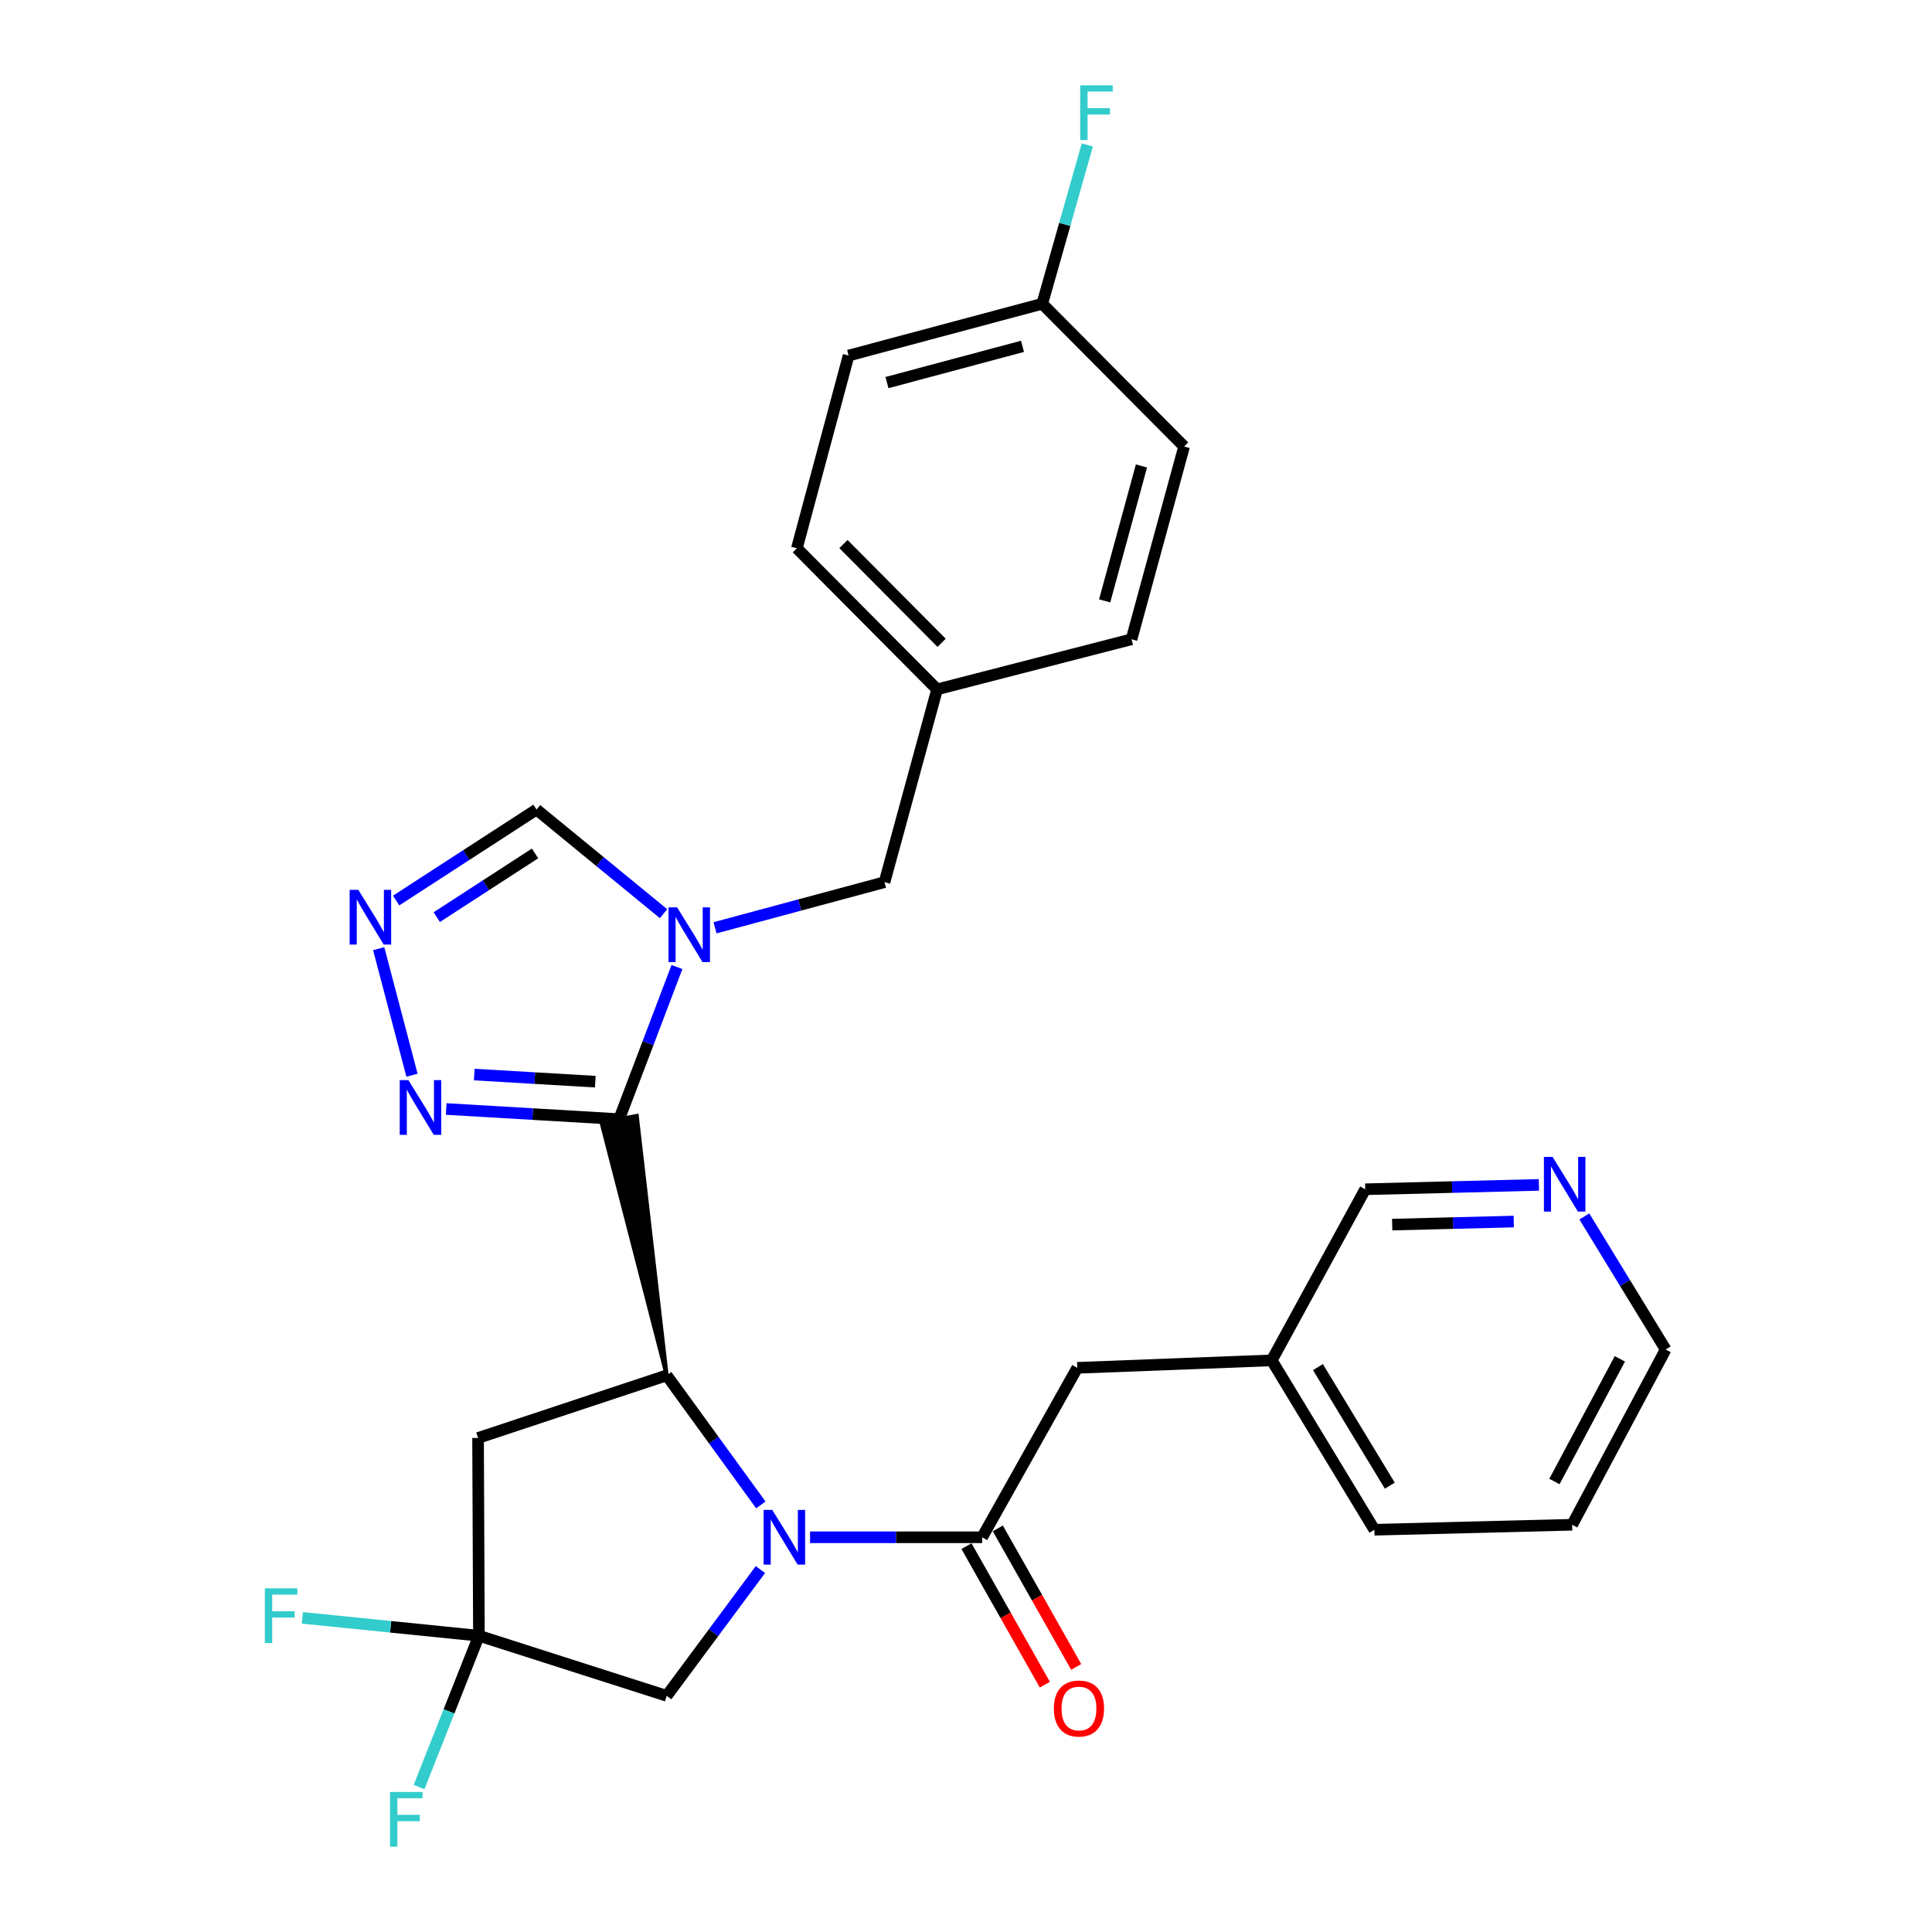 <?xml version='1.0' encoding='iso-8859-1'?>
<svg version='1.1' baseProfile='full'
              xmlns='http://www.w3.org/2000/svg'
                      xmlns:rdkit='http://www.rdkit.org/xml'
                      xmlns:xlink='http://www.w3.org/1999/xlink'
                  xml:space='preserve'
width='1000px' height='1000px' viewBox='0 0 1000 1000'>
<!-- END OF HEADER -->
<rect style='opacity:1.0;fill:#FFFFFF;stroke:none' width='1000' height='1000' x='0' y='0'> </rect>
<path class='bond-1' d='M 345.082,711.892 L 329.626,577.571 L 311.294,580.975 Z' style='fill:#000000;fill-rule:evenodd;fill-opacity:1;stroke:#000000;stroke-width:2px;stroke-linecap:butt;stroke-linejoin:miter;stroke-opacity:1;' />
<path class='bond-2' d='M 320.46,579.273 L 335.426,539.903' style='fill:none;fill-rule:evenodd;stroke:#000000;stroke-width:6px;stroke-linecap:butt;stroke-linejoin:miter;stroke-opacity:1' />
<path class='bond-2' d='M 335.426,539.903 L 350.392,500.533' style='fill:none;fill-rule:evenodd;stroke:#0000FF;stroke-width:6px;stroke-linecap:butt;stroke-linejoin:miter;stroke-opacity:1' />
<path class='bond-4' d='M 320.46,579.273 L 275.708,576.644' style='fill:none;fill-rule:evenodd;stroke:#000000;stroke-width:6px;stroke-linecap:butt;stroke-linejoin:miter;stroke-opacity:1' />
<path class='bond-4' d='M 275.708,576.644 L 230.957,574.016' style='fill:none;fill-rule:evenodd;stroke:#0000FF;stroke-width:6px;stroke-linecap:butt;stroke-linejoin:miter;stroke-opacity:1' />
<path class='bond-4' d='M 308.127,559.871 L 276.802,558.031' style='fill:none;fill-rule:evenodd;stroke:#000000;stroke-width:6px;stroke-linecap:butt;stroke-linejoin:miter;stroke-opacity:1' />
<path class='bond-4' d='M 276.802,558.031 L 245.476,556.191' style='fill:none;fill-rule:evenodd;stroke:#0000FF;stroke-width:6px;stroke-linecap:butt;stroke-linejoin:miter;stroke-opacity:1' />
<path class='bond-0' d='M 393.815,778.941 L 369.448,745.417' style='fill:none;fill-rule:evenodd;stroke:#0000FF;stroke-width:6px;stroke-linecap:butt;stroke-linejoin:miter;stroke-opacity:1' />
<path class='bond-0' d='M 369.448,745.417 L 345.082,711.892' style='fill:none;fill-rule:evenodd;stroke:#000000;stroke-width:6px;stroke-linecap:butt;stroke-linejoin:miter;stroke-opacity:1' />
<path class='bond-3' d='M 419.288,795.691 L 463.825,795.691' style='fill:none;fill-rule:evenodd;stroke:#0000FF;stroke-width:6px;stroke-linecap:butt;stroke-linejoin:miter;stroke-opacity:1' />
<path class='bond-3' d='M 463.825,795.691 L 508.361,795.691' style='fill:none;fill-rule:evenodd;stroke:#000000;stroke-width:6px;stroke-linecap:butt;stroke-linejoin:miter;stroke-opacity:1' />
<path class='bond-9' d='M 393.584,812.406 L 369.333,845.084' style='fill:none;fill-rule:evenodd;stroke:#0000FF;stroke-width:6px;stroke-linecap:butt;stroke-linejoin:miter;stroke-opacity:1' />
<path class='bond-9' d='M 369.333,845.084 L 345.082,877.761' style='fill:none;fill-rule:evenodd;stroke:#000000;stroke-width:6px;stroke-linecap:butt;stroke-linejoin:miter;stroke-opacity:1' />
<path class='bond-6' d='M 345.082,711.892 L 247.443,744.293' style='fill:none;fill-rule:evenodd;stroke:#000000;stroke-width:6px;stroke-linecap:butt;stroke-linejoin:miter;stroke-opacity:1' />
<path class='bond-8' d='M 343.45,472.92 L 310.575,445.969' style='fill:none;fill-rule:evenodd;stroke:#0000FF;stroke-width:6px;stroke-linecap:butt;stroke-linejoin:miter;stroke-opacity:1' />
<path class='bond-8' d='M 310.575,445.969 L 277.7,419.018' style='fill:none;fill-rule:evenodd;stroke:#000000;stroke-width:6px;stroke-linecap:butt;stroke-linejoin:miter;stroke-opacity:1' />
<path class='bond-10' d='M 370.102,480.224 L 413.962,468.416' style='fill:none;fill-rule:evenodd;stroke:#0000FF;stroke-width:6px;stroke-linecap:butt;stroke-linejoin:miter;stroke-opacity:1' />
<path class='bond-10' d='M 413.962,468.416 L 457.823,456.609' style='fill:none;fill-rule:evenodd;stroke:#000000;stroke-width:6px;stroke-linecap:butt;stroke-linejoin:miter;stroke-opacity:1' />
<path class='bond-11' d='M 508.361,795.691 L 557.595,707.987' style='fill:none;fill-rule:evenodd;stroke:#000000;stroke-width:6px;stroke-linecap:butt;stroke-linejoin:miter;stroke-opacity:1' />
<path class='bond-12' d='M 500.247,800.282 L 520.529,836.127' style='fill:none;fill-rule:evenodd;stroke:#000000;stroke-width:6px;stroke-linecap:butt;stroke-linejoin:miter;stroke-opacity:1' />
<path class='bond-12' d='M 520.529,836.127 L 540.81,871.973' style='fill:none;fill-rule:evenodd;stroke:#FF0000;stroke-width:6px;stroke-linecap:butt;stroke-linejoin:miter;stroke-opacity:1' />
<path class='bond-12' d='M 516.475,791.1 L 536.756,826.946' style='fill:none;fill-rule:evenodd;stroke:#000000;stroke-width:6px;stroke-linecap:butt;stroke-linejoin:miter;stroke-opacity:1' />
<path class='bond-12' d='M 536.756,826.946 L 557.037,862.791' style='fill:none;fill-rule:evenodd;stroke:#FF0000;stroke-width:6px;stroke-linecap:butt;stroke-linejoin:miter;stroke-opacity:1' />
<path class='bond-5' d='M 213.246,556.528 L 196.008,491.02' style='fill:none;fill-rule:evenodd;stroke:#0000FF;stroke-width:6px;stroke-linecap:butt;stroke-linejoin:miter;stroke-opacity:1' />
<path class='bond-28' d='M 205.027,466.124 L 241.363,442.571' style='fill:none;fill-rule:evenodd;stroke:#0000FF;stroke-width:6px;stroke-linecap:butt;stroke-linejoin:miter;stroke-opacity:1' />
<path class='bond-28' d='M 241.363,442.571 L 277.7,419.018' style='fill:none;fill-rule:evenodd;stroke:#000000;stroke-width:6px;stroke-linecap:butt;stroke-linejoin:miter;stroke-opacity:1' />
<path class='bond-28' d='M 226.069,474.704 L 251.505,458.217' style='fill:none;fill-rule:evenodd;stroke:#0000FF;stroke-width:6px;stroke-linecap:butt;stroke-linejoin:miter;stroke-opacity:1' />
<path class='bond-28' d='M 251.505,458.217 L 276.941,441.73' style='fill:none;fill-rule:evenodd;stroke:#000000;stroke-width:6px;stroke-linecap:butt;stroke-linejoin:miter;stroke-opacity:1' />
<path class='bond-7' d='M 247.443,744.293 L 247.889,846.655' style='fill:none;fill-rule:evenodd;stroke:#000000;stroke-width:6px;stroke-linecap:butt;stroke-linejoin:miter;stroke-opacity:1' />
<path class='bond-14' d='M 247.889,846.655 L 202.194,842.032' style='fill:none;fill-rule:evenodd;stroke:#000000;stroke-width:6px;stroke-linecap:butt;stroke-linejoin:miter;stroke-opacity:1' />
<path class='bond-14' d='M 202.194,842.032 L 156.499,837.408' style='fill:none;fill-rule:evenodd;stroke:#33CCCC;stroke-width:6px;stroke-linecap:butt;stroke-linejoin:miter;stroke-opacity:1' />
<path class='bond-15' d='M 247.889,846.655 L 232.399,885.811' style='fill:none;fill-rule:evenodd;stroke:#000000;stroke-width:6px;stroke-linecap:butt;stroke-linejoin:miter;stroke-opacity:1' />
<path class='bond-15' d='M 232.399,885.811 L 216.91,924.968' style='fill:none;fill-rule:evenodd;stroke:#33CCCC;stroke-width:6px;stroke-linecap:butt;stroke-linejoin:miter;stroke-opacity:1' />
<path class='bond-29' d='M 247.889,846.655 L 345.082,877.761' style='fill:none;fill-rule:evenodd;stroke:#000000;stroke-width:6px;stroke-linecap:butt;stroke-linejoin:miter;stroke-opacity:1' />
<path class='bond-16' d='M 457.823,456.609 L 485.034,356.816' style='fill:none;fill-rule:evenodd;stroke:#000000;stroke-width:6px;stroke-linecap:butt;stroke-linejoin:miter;stroke-opacity:1' />
<path class='bond-18' d='M 557.595,707.987 L 658.248,704.123' style='fill:none;fill-rule:evenodd;stroke:#000000;stroke-width:6px;stroke-linecap:butt;stroke-linejoin:miter;stroke-opacity:1' />
<path class='bond-13' d='M 796.542,613.294 L 751.592,614.426' style='fill:none;fill-rule:evenodd;stroke:#0000FF;stroke-width:6px;stroke-linecap:butt;stroke-linejoin:miter;stroke-opacity:1' />
<path class='bond-13' d='M 751.592,614.426 L 706.642,615.558' style='fill:none;fill-rule:evenodd;stroke:#000000;stroke-width:6px;stroke-linecap:butt;stroke-linejoin:miter;stroke-opacity:1' />
<path class='bond-13' d='M 783.527,632.273 L 752.062,633.065' style='fill:none;fill-rule:evenodd;stroke:#0000FF;stroke-width:6px;stroke-linecap:butt;stroke-linejoin:miter;stroke-opacity:1' />
<path class='bond-13' d='M 752.062,633.065 L 720.597,633.858' style='fill:none;fill-rule:evenodd;stroke:#000000;stroke-width:6px;stroke-linecap:butt;stroke-linejoin:miter;stroke-opacity:1' />
<path class='bond-31' d='M 820.049,629.625 L 841.096,664.062' style='fill:none;fill-rule:evenodd;stroke:#0000FF;stroke-width:6px;stroke-linecap:butt;stroke-linejoin:miter;stroke-opacity:1' />
<path class='bond-31' d='M 841.096,664.062 L 862.143,698.498' style='fill:none;fill-rule:evenodd;stroke:#000000;stroke-width:6px;stroke-linecap:butt;stroke-linejoin:miter;stroke-opacity:1' />
<path class='bond-20' d='M 485.034,356.816 L 585.676,330.889' style='fill:none;fill-rule:evenodd;stroke:#000000;stroke-width:6px;stroke-linecap:butt;stroke-linejoin:miter;stroke-opacity:1' />
<path class='bond-21' d='M 485.034,356.816 L 412.463,283.799' style='fill:none;fill-rule:evenodd;stroke:#000000;stroke-width:6px;stroke-linecap:butt;stroke-linejoin:miter;stroke-opacity:1' />
<path class='bond-21' d='M 487.373,332.719 L 436.573,281.608' style='fill:none;fill-rule:evenodd;stroke:#000000;stroke-width:6px;stroke-linecap:butt;stroke-linejoin:miter;stroke-opacity:1' />
<path class='bond-17' d='M 539.457,157.23 L 439.24,184.037' style='fill:none;fill-rule:evenodd;stroke:#000000;stroke-width:6px;stroke-linecap:butt;stroke-linejoin:miter;stroke-opacity:1' />
<path class='bond-17' d='M 529.243,179.263 L 459.09,198.028' style='fill:none;fill-rule:evenodd;stroke:#000000;stroke-width:6px;stroke-linecap:butt;stroke-linejoin:miter;stroke-opacity:1' />
<path class='bond-19' d='M 539.457,157.23 L 551.123,116.139' style='fill:none;fill-rule:evenodd;stroke:#000000;stroke-width:6px;stroke-linecap:butt;stroke-linejoin:miter;stroke-opacity:1' />
<path class='bond-19' d='M 551.123,116.139 L 562.789,75.048' style='fill:none;fill-rule:evenodd;stroke:#33CCCC;stroke-width:6px;stroke-linecap:butt;stroke-linejoin:miter;stroke-opacity:1' />
<path class='bond-30' d='M 539.457,157.23 L 612.888,231.116' style='fill:none;fill-rule:evenodd;stroke:#000000;stroke-width:6px;stroke-linecap:butt;stroke-linejoin:miter;stroke-opacity:1' />
<path class='bond-24' d='M 658.248,704.123 L 706.642,615.558' style='fill:none;fill-rule:evenodd;stroke:#000000;stroke-width:6px;stroke-linecap:butt;stroke-linejoin:miter;stroke-opacity:1' />
<path class='bond-26' d='M 658.248,704.123 L 711.386,791.797' style='fill:none;fill-rule:evenodd;stroke:#000000;stroke-width:6px;stroke-linecap:butt;stroke-linejoin:miter;stroke-opacity:1' />
<path class='bond-26' d='M 682.163,707.61 L 719.36,768.981' style='fill:none;fill-rule:evenodd;stroke:#000000;stroke-width:6px;stroke-linecap:butt;stroke-linejoin:miter;stroke-opacity:1' />
<path class='bond-23' d='M 585.676,330.889 L 612.888,231.116' style='fill:none;fill-rule:evenodd;stroke:#000000;stroke-width:6px;stroke-linecap:butt;stroke-linejoin:miter;stroke-opacity:1' />
<path class='bond-23' d='M 571.77,311.017 L 590.818,241.176' style='fill:none;fill-rule:evenodd;stroke:#000000;stroke-width:6px;stroke-linecap:butt;stroke-linejoin:miter;stroke-opacity:1' />
<path class='bond-22' d='M 412.463,283.799 L 439.24,184.037' style='fill:none;fill-rule:evenodd;stroke:#000000;stroke-width:6px;stroke-linecap:butt;stroke-linejoin:miter;stroke-opacity:1' />
<path class='bond-25' d='M 862.143,698.498 L 813.758,789.207' style='fill:none;fill-rule:evenodd;stroke:#000000;stroke-width:6px;stroke-linecap:butt;stroke-linejoin:miter;stroke-opacity:1' />
<path class='bond-25' d='M 838.434,703.33 L 804.565,766.826' style='fill:none;fill-rule:evenodd;stroke:#000000;stroke-width:6px;stroke-linecap:butt;stroke-linejoin:miter;stroke-opacity:1' />
<path class='bond-27' d='M 711.386,791.797 L 813.758,789.207' style='fill:none;fill-rule:evenodd;stroke:#000000;stroke-width:6px;stroke-linecap:butt;stroke-linejoin:miter;stroke-opacity:1' />
<path  class='atom-1' d='M 399.729 781.531
L 409.009 796.531
Q 409.929 798.011, 411.409 800.691
Q 412.889 803.371, 412.969 803.531
L 412.969 781.531
L 416.729 781.531
L 416.729 809.851
L 412.849 809.851
L 402.889 793.451
Q 401.729 791.531, 400.489 789.331
Q 399.289 787.131, 398.929 786.451
L 398.929 809.851
L 395.249 809.851
L 395.249 781.531
L 399.729 781.531
' fill='#0000FF'/>
<path  class='atom-3' d='M 350.485 469.66
L 359.765 484.66
Q 360.685 486.14, 362.165 488.82
Q 363.645 491.5, 363.725 491.66
L 363.725 469.66
L 367.485 469.66
L 367.485 497.98
L 363.605 497.98
L 353.645 481.58
Q 352.485 479.66, 351.245 477.46
Q 350.045 475.26, 349.685 474.58
L 349.685 497.98
L 346.005 497.98
L 346.005 469.66
L 350.485 469.66
' fill='#0000FF'/>
<path  class='atom-5' d='M 211.382 559.074
L 220.662 574.074
Q 221.582 575.554, 223.062 578.234
Q 224.542 580.914, 224.622 581.074
L 224.622 559.074
L 228.382 559.074
L 228.382 587.394
L 224.502 587.394
L 214.542 570.994
Q 213.382 569.074, 212.142 566.874
Q 210.942 564.674, 210.582 563.994
L 210.582 587.394
L 206.902 587.394
L 206.902 559.074
L 211.382 559.074
' fill='#0000FF'/>
<path  class='atom-6' d='M 185.465 460.586
L 194.745 475.586
Q 195.665 477.066, 197.145 479.746
Q 198.625 482.426, 198.705 482.586
L 198.705 460.586
L 202.465 460.586
L 202.465 488.906
L 198.585 488.906
L 188.625 472.506
Q 187.465 470.586, 186.225 468.386
Q 185.025 466.186, 184.665 465.506
L 184.665 488.906
L 180.985 488.906
L 180.985 460.586
L 185.465 460.586
' fill='#0000FF'/>
<path  class='atom-13' d='M 545.465 884.325
Q 545.465 877.525, 548.825 873.725
Q 552.185 869.925, 558.465 869.925
Q 564.745 869.925, 568.105 873.725
Q 571.465 877.525, 571.465 884.325
Q 571.465 891.205, 568.065 895.125
Q 564.665 899.005, 558.465 899.005
Q 552.225 899.005, 548.825 895.125
Q 545.465 891.245, 545.465 884.325
M 558.465 895.805
Q 562.785 895.805, 565.105 892.925
Q 567.465 890.005, 567.465 884.325
Q 567.465 878.765, 565.105 875.965
Q 562.785 873.125, 558.465 873.125
Q 554.145 873.125, 551.785 875.925
Q 549.465 878.725, 549.465 884.325
Q 549.465 890.045, 551.785 892.925
Q 554.145 895.805, 558.465 895.805
' fill='#FF0000'/>
<path  class='atom-14' d='M 803.604 598.799
L 812.884 613.799
Q 813.804 615.279, 815.284 617.959
Q 816.764 620.639, 816.844 620.799
L 816.844 598.799
L 820.604 598.799
L 820.604 627.119
L 816.724 627.119
L 806.764 610.719
Q 805.604 608.799, 804.364 606.599
Q 803.164 604.399, 802.804 603.719
L 802.804 627.119
L 799.124 627.119
L 799.124 598.799
L 803.604 598.799
' fill='#0000FF'/>
<path  class='atom-15' d='M 137.086 822.136
L 153.926 822.136
L 153.926 825.376
L 140.886 825.376
L 140.886 833.976
L 152.486 833.976
L 152.486 837.256
L 140.886 837.256
L 140.886 850.456
L 137.086 850.456
L 137.086 822.136
' fill='#33CCCC'/>
<path  class='atom-16' d='M 201.878 927.523
L 218.718 927.523
L 218.718 930.763
L 205.678 930.763
L 205.678 939.363
L 217.278 939.363
L 217.278 942.643
L 205.678 942.643
L 205.678 955.843
L 201.878 955.843
L 201.878 927.523
' fill='#33CCCC'/>
<path  class='atom-20' d='M 559.119 44.157
L 575.959 44.157
L 575.959 47.397
L 562.919 47.397
L 562.919 55.997
L 574.519 55.997
L 574.519 59.277
L 562.919 59.277
L 562.919 72.477
L 559.119 72.477
L 559.119 44.157
' fill='#33CCCC'/>
</svg>
